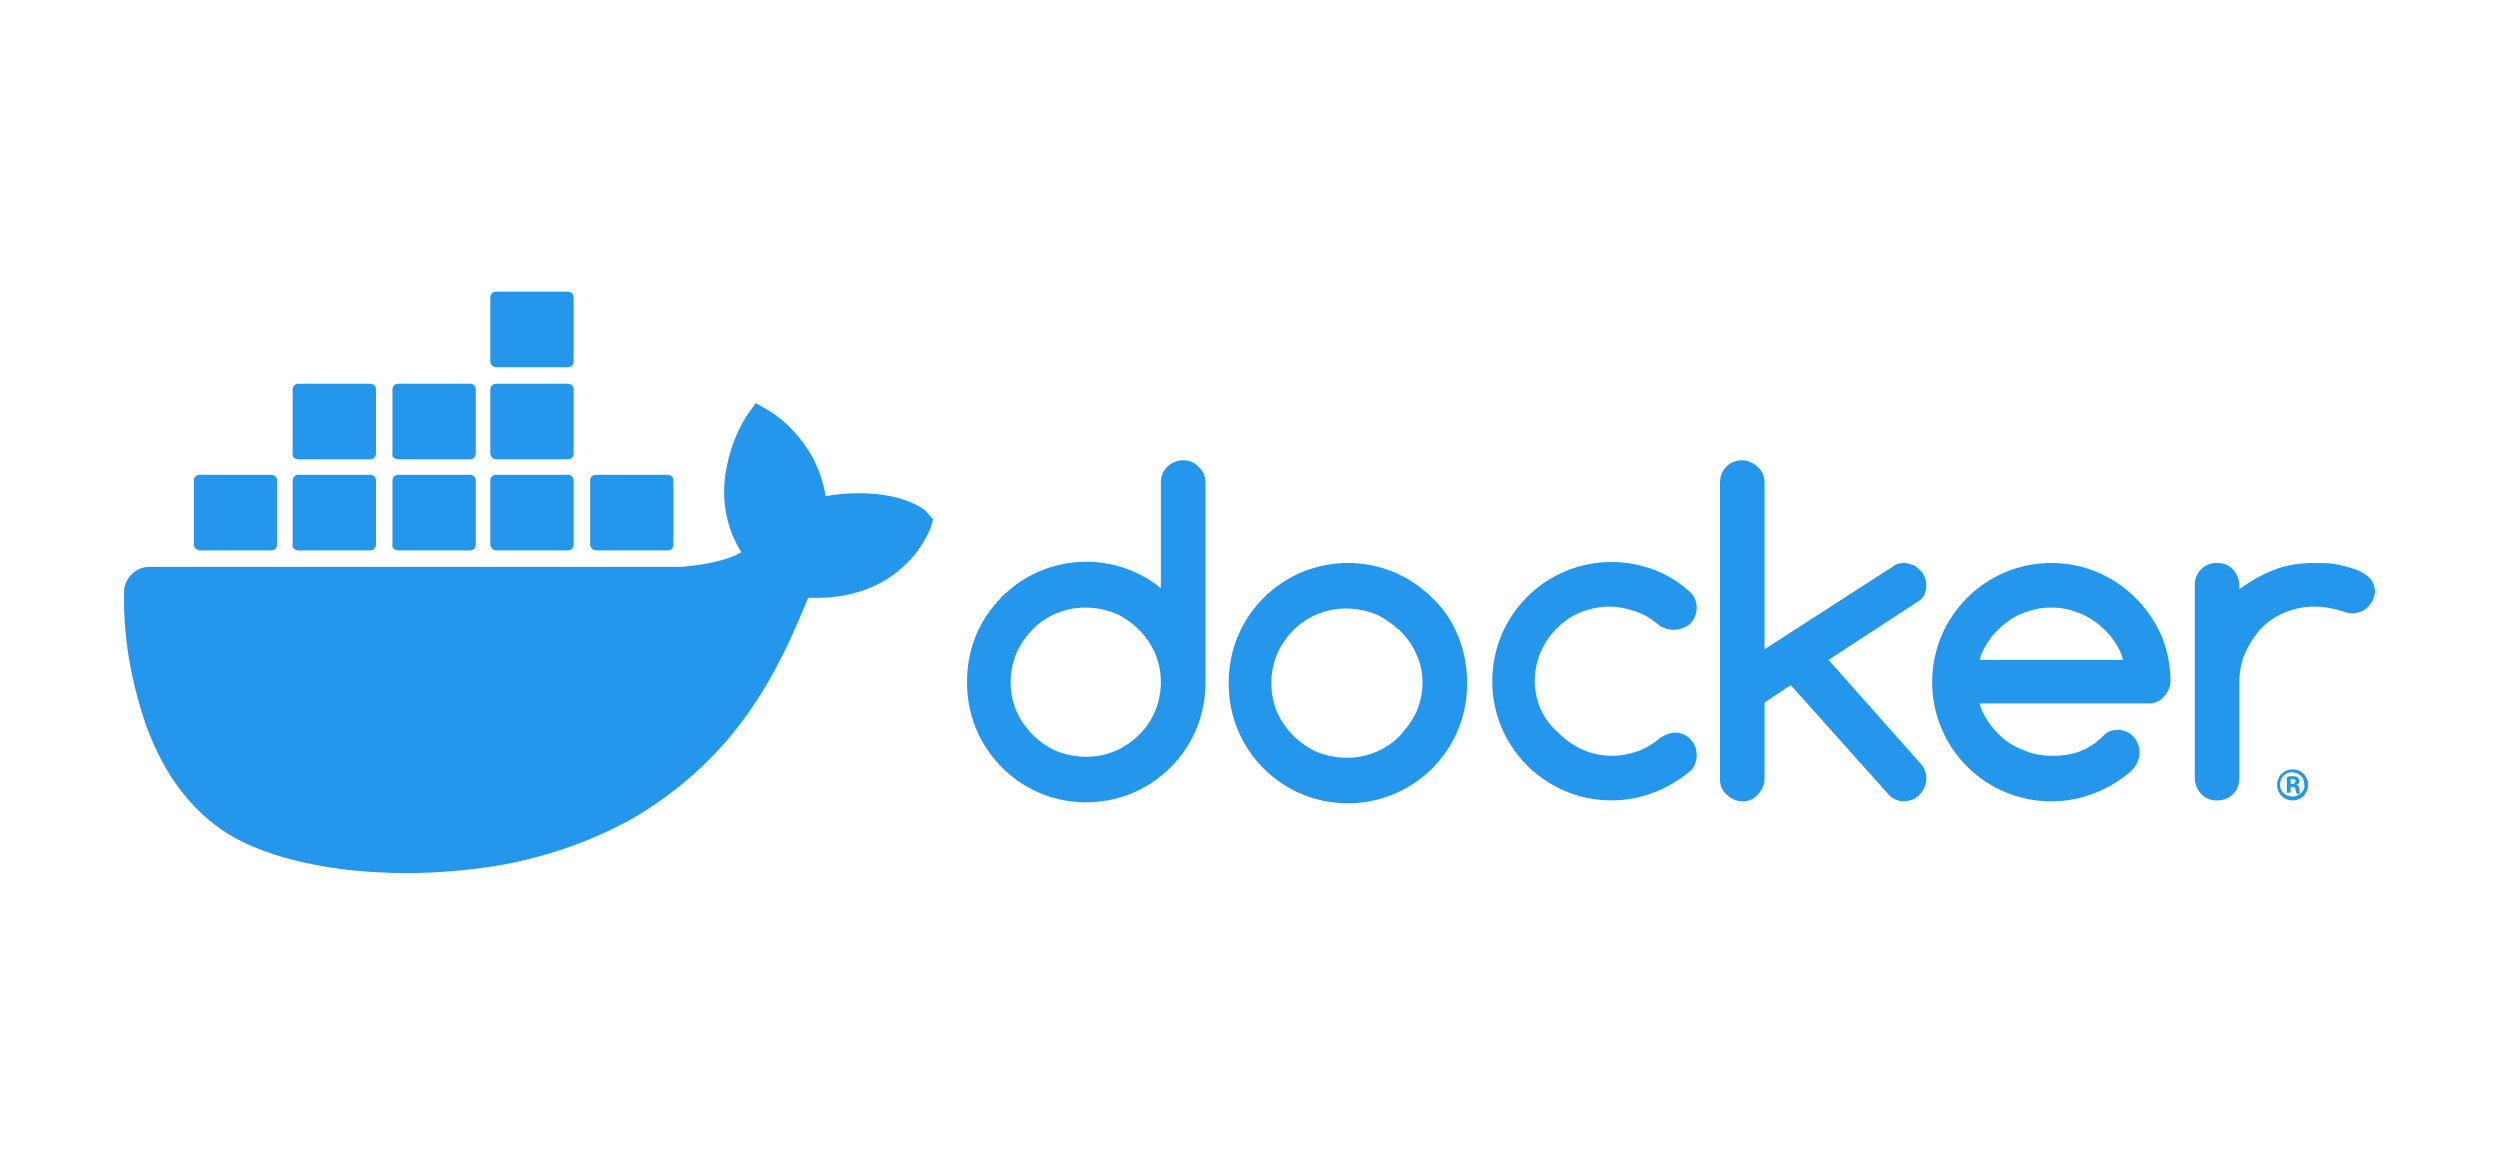<?xml version="1.0" encoding="utf-8"?>
<!-- Generator: Adobe Illustrator 26.3.1, SVG Export Plug-In . SVG Version: 6.00 Build 0)  -->
<svg version="1.1" id="Calque_1" xmlns="http://www.w3.org/2000/svg" xmlns:xlink="http://www.w3.org/1999/xlink" x="0px" y="0px"
	 viewBox="0 0 258 120" enable-background="new 0 0 258 120" xml:space="preserve">
<g>
	<path fill="#2497ED" d="M122.1,47.5c-1.2,0-2.2,0.9-2.3,2.1c0,0,0,0.1,0,0.1v11c-5.3-4.3-13.1-3.4-17.3,1.9
		c-1.8,2.2-2.7,4.9-2.7,7.7c-0.1,6.8,5.3,12.4,12.1,12.5c6.8,0.1,12.4-5.3,12.5-12.1c0-0.1,0-0.3,0-0.4V49.8c0-0.6-0.2-1.2-0.7-1.6
		C123.3,47.7,122.7,47.5,122.1,47.5 M119.2,73.4c-0.8,1.9-2.3,3.3-4.1,4.1c-1.9,0.8-4.1,0.8-6.1,0c-1.8-0.8-3.3-2.3-4.1-4.1
		c-0.8-1.9-0.8-4.1,0-6c0.8-1.8,2.2-3.3,4.1-4.1c1.9-0.8,4.1-0.8,6.1,0c1.8,0.8,3.3,2.3,4.1,4.1C120,69.3,120,71.5,119.2,73.4"/>
	<path fill="#2497ED" d="M147.8,61.7c-4.8-4.8-12.6-4.8-17.4,0c-2.3,2.3-3.6,5.4-3.6,8.7c-0.1,6.8,5.3,12.4,12.1,12.5
		c6.8,0.1,12.4-5.3,12.5-12.1c0-0.1,0-0.3,0-0.4c0-1.6-0.3-3.2-0.9-4.7C149.9,64.2,149,62.8,147.8,61.7 M146.2,73.4
		c-0.4,0.9-1,1.7-1.7,2.5c-0.7,0.7-1.5,1.3-2.5,1.7c-1.9,0.8-4.1,0.8-6.1,0c-1.8-0.8-3.3-2.3-4.1-4.1c-0.8-1.9-0.8-4.1,0-6
		c0.8-1.8,2.2-3.3,4.1-4.1c1.9-0.8,4.1-0.8,6.1,0c0.9,0.4,1.7,1,2.5,1.7c0.7,0.7,1.3,1.5,1.7,2.5C147,69.3,147,71.5,146.2,73.4"/>
	<path fill="#2497ED" d="M198.8,60.4c0-0.3-0.1-0.6-0.2-0.9c-0.1-0.3-0.3-0.5-0.5-0.7c-0.2-0.2-0.4-0.4-0.7-0.5
		c-0.3-0.1-0.6-0.2-0.9-0.2c-0.4,0-0.9,0.1-1.2,0.4L182.1,67V49.8c0-0.6-0.2-1.2-0.7-1.6c-0.4-0.4-1-0.7-1.6-0.7
		c-1.3,0-2.3,1-2.3,2.3v0v30.6c0,0.6,0.2,1.2,0.7,1.6c0.4,0.4,1,0.7,1.6,0.7c0.6,0,1.2-0.2,1.6-0.7c0.4-0.4,0.7-1,0.7-1.6v-7.9
		l2.7-1.8l10.2,11.4c0.4,0.4,1,0.6,1.5,0.6c0.3,0,0.6-0.1,0.9-0.2c0.3-0.1,0.5-0.3,0.7-0.5c0.2-0.2,0.4-0.5,0.5-0.7
		c0.1-0.3,0.2-0.6,0.2-0.9c0-0.6-0.2-1.2-0.6-1.6l-9.5-10.7l9.2-6C198.5,61.8,198.8,61.1,198.8,60.4"/>
	<path fill="#2497ED" d="M160.6,64.9c0.7-0.7,1.5-1.3,2.5-1.7c1-0.4,2-0.6,3-0.6c0.9,0,1.8,0.2,2.7,0.5c0.9,0.3,1.7,0.8,2.4,1.4
		c0.4,0.3,1,0.5,1.5,0.5c0.6,0,1.2-0.2,1.7-0.6c0.4-0.4,0.7-1,0.7-1.7c0-0.7-0.3-1.3-0.8-1.7c-2.2-2-5.1-3-8-3
		c-6.8,0-12.3,5.5-12.3,12.3c0,6.8,5.5,12.3,12.3,12.3c3,0,5.8-1.1,8.1-3c0.5-0.4,0.7-1.1,0.7-1.7c0-1.2-0.9-2.2-2.1-2.3
		c0,0-0.1,0-0.1,0c-0.5,0-1,0.2-1.5,0.5c-0.7,0.6-1.5,1.1-2.3,1.4c-0.9,0.3-1.8,0.5-2.7,0.5c-1,0-2.1-0.2-3-0.6
		c-0.9-0.4-1.8-1-2.5-1.7C157.6,72.9,157.6,68,160.6,64.9C160.6,65,160.6,64.9,160.6,64.9"/>
	<path fill="#2497ED" d="M244.5,59.6c-0.4-0.4-1-0.7-1.6-0.9c-0.7-0.2-1.3-0.4-2-0.5c-0.7-0.1-1.4-0.1-2.1-0.1
		c-1.4,0-2.8,0.2-4.1,0.7c-1.3,0.5-2.5,1.2-3.6,2v-0.5c-0.1-1.3-1.1-2.3-2.4-2.2c-1.2,0-2.2,1-2.2,2.2v20.1c0.1,1.3,1.1,2.3,2.4,2.2
		c1.2,0,2.2-1,2.2-2.2v-10c0-1,0.2-2.1,0.6-3c0.4-0.9,0.9-1.7,1.6-2.5c0.7-0.7,1.5-1.3,2.5-1.7c1-0.4,2-0.6,3-0.6c1,0,2.1,0.2,3,0.5
		c0.3,0.1,0.6,0.2,1,0.2c0.3,0,0.6-0.1,0.9-0.2c0.3-0.1,0.5-0.3,0.7-0.5c0.2-0.2,0.4-0.5,0.5-0.7c0.1-0.3,0.2-0.6,0.2-0.9
		C245.1,60.6,244.9,60,244.5,59.6"/>
	<path fill="#2497ED" d="M223.1,65.7c-2-4.6-6.4-7.6-11.4-7.6c-6.8,0-12.3,5.5-12.3,12.3v0c0,6.8,5.5,12.3,12.3,12.3
		c3,0,5.8-1.1,8.1-3c0,0,0.1-0.1,0.1-0.1c0.2-0.2,0.4-0.4,0.5-0.6c0.7-1.1,0.5-2.5-0.6-3.3c-0.9-0.6-2.1-0.5-2.8,0.3
		c-0.1,0.1-0.3,0.3-0.3,0.3l0,0c-0.7,0.6-1.4,1-2.2,1.3c-0.9,0.3-1.8,0.4-2.7,0.4c-0.8,0-1.7-0.1-2.5-0.4c-0.8-0.3-1.5-0.6-2.2-1.1
		c-0.7-0.5-1.2-1.1-1.7-1.7c-0.5-0.7-0.9-1.4-1.1-2.2h17.4c0.6,0,1.2-0.2,1.6-0.7c0.4-0.4,0.7-1,0.7-1.6
		C224,68.8,223.7,67.2,223.1,65.7 M204.3,68.1c0.2-0.8,0.6-1.5,1.1-2.2c0.5-0.7,1.1-1.2,1.7-1.7c0.7-0.5,1.4-0.9,2.2-1.1
		c0.8-0.3,1.6-0.4,2.4-0.4c0.8,0,1.6,0.1,2.4,0.4c1.6,0.5,2.9,1.5,3.9,2.8c0.5,0.7,0.9,1.4,1.1,2.2H204.3z"/>
	<path fill="#2497ED" d="M236.6,79.4c-0.9,0-1.6,0.7-1.6,1.6c0,0.9,0.7,1.6,1.6,1.6c0.9,0,1.6-0.7,1.6-1.6
		C238.2,80.1,237.5,79.4,236.6,79.4C236.6,79.4,236.6,79.4,236.6,79.4 M236.6,82.2c-0.7,0-1.3-0.5-1.3-1.2c0-0.7,0.5-1.3,1.2-1.3
		c0.7,0,1.3,0.5,1.3,1.2c0,0,0,0,0,0.1C237.9,81.6,237.3,82.2,236.6,82.2C236.7,82.2,236.6,82.2,236.6,82.2"/>
	<path fill="#2497ED" d="M237,81L237,81c0.2-0.1,0.3-0.2,0.3-0.4c0-0.1-0.1-0.3-0.2-0.4c-0.2-0.1-0.4-0.1-0.5-0.1
		c-0.2,0-0.4,0-0.6,0.1v1.6h0.4v-0.6h0.2c0.2,0,0.3,0.1,0.3,0.3c0,0.1,0.1,0.3,0.1,0.4h0.4c-0.1-0.1-0.1-0.3-0.1-0.4
		C237.3,81.2,237.2,81.1,237,81 M236.6,80.9h-0.2v-0.5c0.1,0,0.1,0,0.2,0c0.2,0,0.3,0.1,0.3,0.2S236.8,80.9,236.6,80.9"/>
	<path fill="#2497ED" d="M95.5,52.7c-0.2-0.2-2.3-1.8-6.8-1.8c-1.2,0-2.4,0.1-3.5,0.3c-0.9-5.9-5.7-8.8-6-8.9L78,41.6l-0.8,1.1
		c-1,1.5-1.7,3.2-2.1,5c-0.8,3.4-0.3,6.5,1.4,9.3c-2.1,1.2-5.4,1.4-6.1,1.5h-55c-1.4,0-2.6,1.2-2.6,2.6c-0.1,4.8,0.8,9.6,2.4,14.1
		c1.9,5,4.7,8.6,8.4,10.9c4.1,2.5,10.8,4,18.3,4c3.4,0,6.8-0.3,10.2-0.9c4.7-0.9,9.2-2.5,13.3-4.8c3.4-2,6.5-4.5,9.1-7.4
		c4.4-4.9,6.9-10.4,8.9-15.3h0.8c4.8,0,7.7-1.9,9.3-3.5c1.1-1,1.9-2.3,2.5-3.6l0.3-1L95.5,52.7z"/>
	<path fill="#2497ED" d="M20.6,56.8H28c0.4,0,0.6-0.3,0.6-0.6v-6.6c0-0.4-0.3-0.6-0.6-0.6c0,0,0,0,0,0h-7.4c-0.4,0-0.6,0.3-0.6,0.6
		v0v6.6C20,56.5,20.3,56.8,20.6,56.8L20.6,56.8z"/>
	<path fill="#2497ED" d="M30.8,56.8h7.4c0.4,0,0.6-0.3,0.6-0.6v-6.6c0-0.4-0.3-0.6-0.6-0.6c0,0,0,0,0,0h-7.4c-0.4,0-0.6,0.3-0.6,0.6
		v6.6C30.1,56.5,30.4,56.8,30.8,56.8"/>
	<path fill="#2497ED" d="M41.1,56.8h7.4c0.4,0,0.6-0.3,0.6-0.6v-6.6c0-0.4-0.3-0.6-0.6-0.6c0,0,0,0,0,0h-7.4c-0.4,0-0.6,0.3-0.6,0.6
		v0v6.6C40.4,56.5,40.7,56.8,41.1,56.8L41.1,56.8z"/>
	<path fill="#2497ED" d="M51.2,56.8h7.4c0.4,0,0.6-0.3,0.6-0.6v-6.6c0-0.4-0.3-0.6-0.6-0.6h-7.4c-0.4,0-0.6,0.3-0.6,0.6v0v6.6
		C50.6,56.5,50.9,56.8,51.2,56.8L51.2,56.8z"/>
	<path fill="#2497ED" d="M30.8,47.4h7.4c0.4,0,0.6-0.3,0.6-0.6v-6.6c0-0.4-0.3-0.6-0.6-0.6h-7.4c-0.4,0-0.6,0.3-0.6,0.6v6.6
		C30.1,47.1,30.4,47.4,30.8,47.4"/>
	<path fill="#2497ED" d="M41.1,47.4h7.4c0.4,0,0.6-0.3,0.6-0.6v-6.6c0-0.4-0.3-0.6-0.6-0.6h-7.4c-0.4,0-0.6,0.3-0.6,0.6v6.6
		C40.4,47.1,40.7,47.4,41.1,47.4"/>
	<path fill="#2497ED" d="M51.2,47.4h7.4c0.4,0,0.6-0.3,0.6-0.6v-6.6c0-0.4-0.3-0.6-0.6-0.6h-7.4c-0.4,0-0.6,0.3-0.6,0.6v6.6
		C50.6,47.1,50.9,47.4,51.2,47.4"/>
	<path fill="#2497ED" d="M51.2,37.9h7.4c0.4,0,0.6-0.3,0.6-0.6v-6.6c0-0.4-0.3-0.6-0.6-0.6h-7.4c-0.4,0-0.6,0.3-0.6,0.6v6.6
		C50.6,37.6,50.9,37.9,51.2,37.9"/>
	<path fill="#2497ED" d="M61.5,56.8h7.4c0.4,0,0.6-0.3,0.6-0.6v-6.6c0-0.4-0.3-0.6-0.6-0.6h-7.4c-0.4,0-0.6,0.3-0.6,0.6v0v6.6
		C60.9,56.5,61.2,56.8,61.5,56.8"/>
</g>
</svg>
